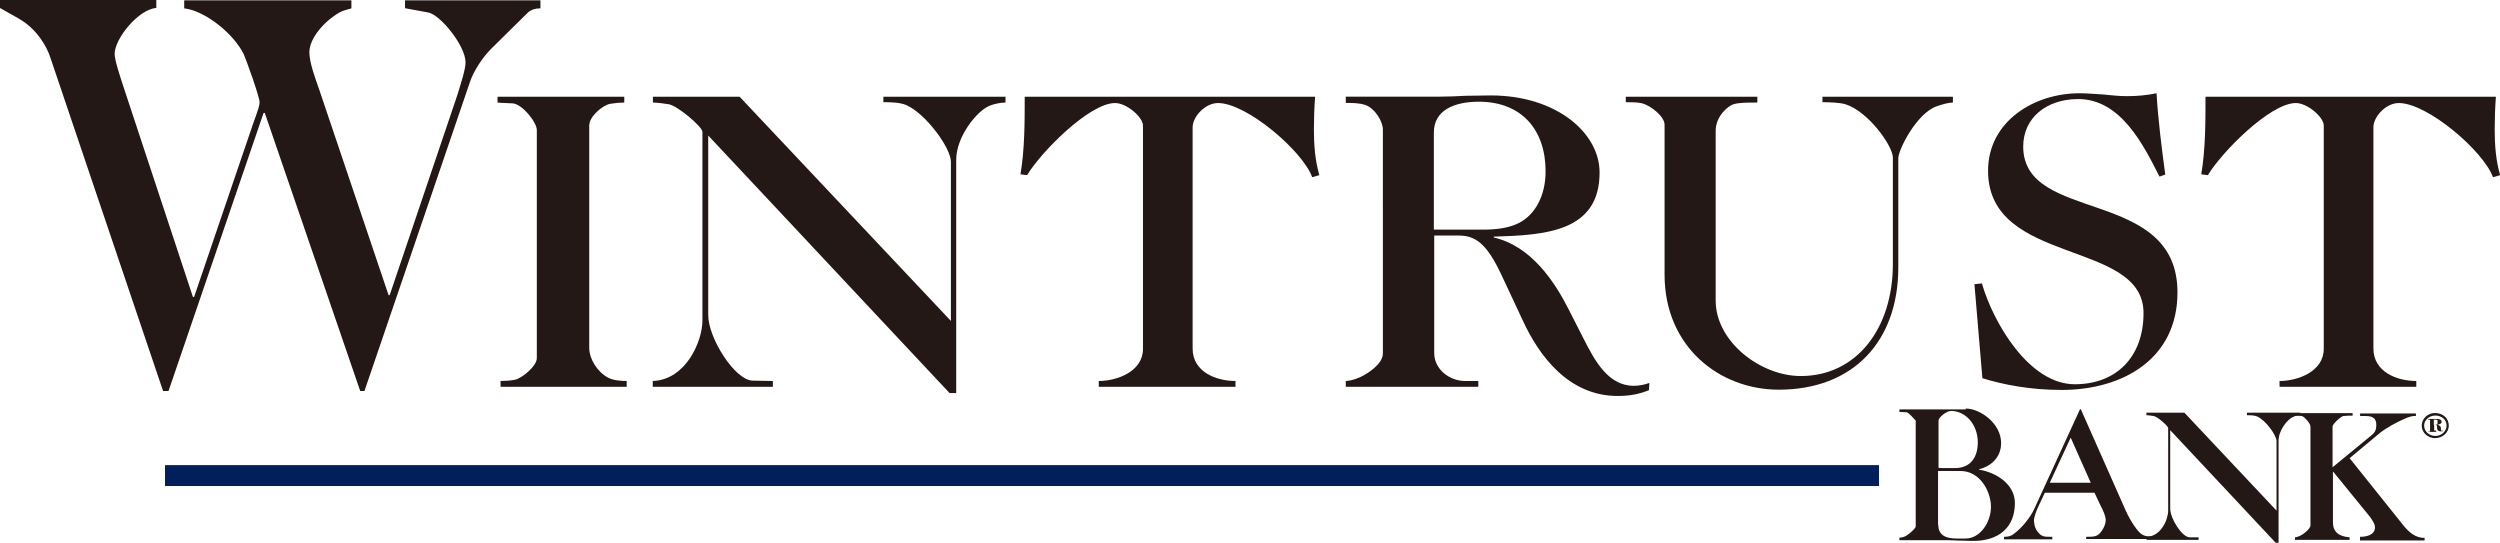 <?xml version="1.0" encoding="UTF-8"?>
<svg id="Layer_2" data-name="Layer 2" xmlns="http://www.w3.org/2000/svg" viewBox="0 0 206.96 44.93">
  <defs>
    <style>
      .cls-1 {
        fill: none;
        stroke: #001f5b;
        stroke-miterlimit: 10;
        stroke-width: 1.73px;
      }

      .cls-2 {
        fill: #231815;
      }
    </style>
  </defs>
  <g id="Layer_1-2" data-name="Layer 1">
    <g>
      <path class="cls-2" d="M32.16,24.43h.1l5.59-16.53c.31-1,.69-2.17.69-2.73,0-1.41-2.14-4-3.11-4.14l-1.9-.35V.03h11.21v.66c-.41,0-.76.1-1.04.35l-3.04,3c-.76.76-1.48,1.9-1.76,2.76l-8.73,25.57h-.35l-7.9-23.02h-.1l-7.87,23.02h-.45L4.18,4.8c-.31-1-1.17-2.42-2.59-3.24L0,.66v-.66h12.94v.66c-1.48.1-3.45,2.55-3.45,3.8,0,.52.45,1.86.72,2.69l5.76,17.43h.1l4.9-14.39c.41-1.14.52-1.45.52-1.73,0-.45-1.1-3.49-1.31-3.97-.83-1.69-3.17-3.59-4.93-3.8V.03h13.84v.66c-.31.1-.69.17-1,.35-1.31.76-2.48,2.17-2.48,3.28,0,.86.48,2.14.83,3.14l5.73,16.98Z"/>
      <path class="cls-2" d="M41.44,32.02v-.48c.35,0,.83-.03,1.17-.1.59-.1,1.83-1.14,1.83-1.79V10.77c0-.66-1.21-2.14-1.97-2.21-.41-.03-.93-.03-1.28-.07v-.48h10.49v.48c-.35,0-.72.03-1.14.1-.66.1-1.76,1.07-1.76,1.79v18.43c0,.9.66,1.97,1.55,2.45.45.24,1.1.28,1.55.28v.48h-10.46Z"/>
      <path class="cls-2" d="M54.04,32.02v-.48c2.76-.1,4.11-3.31,4.11-5v-15.63c0-.41-2.07-2.17-2.79-2.28-.48-.07-.93-.14-1.31-.14v-.48h7.18l17.49,18.56v-13.18c0-1.14-2.07-3.97-3.69-4.69-.55-.24-1.41-.24-1.9-.24v-.45h10.11v.48c-.31,0-.86.07-1.35.28-1,.41-2.73,2.52-2.73,4.45v19.32h-.55l-19.98-21.32v14.87c0,1.9,2.21,5.38,3.66,5.42l1.69.03v.48h-9.94Z"/>
      <path class="cls-2" d="M108.87,8.01c-.07.93-.1,1.83-.1,2.73,0,1.28.1,2.55.45,3.76l-.59.17c-.79-2.17-5.42-6.14-7.8-6.14-1.07,0-2.1,1.14-2.1,2v18.32c0,1.93,1.93,2.69,3.55,2.69v.48h-11.32v-.48c1.52,0,3.66-.79,3.66-2.66V10.39c0-.69-1.35-1.86-2.31-1.86-2.14,0-6.18,4.11-7.28,5.97l-.55-.07c.35-2.1.35-4.28.35-6.42h24.05Z"/>
      <path class="cls-2" d="M136.5,32.3c-.76.31-1.52.48-2.59.48-4.04,0-6.49-3.31-7.83-6.21l-1.76-3.76c-1.28-2.76-2.24-3.31-3.59-3.31h-2v9.73c0,1.35,1.28,2.31,2.55,2.31h1.1v.48h-10.97v-.48c.17,0,.66-.07,1.17-.31.55-.24,1.9-1.07,1.9-1.97V10.73c0-.69-.66-1.76-1.45-2.04-.52-.17-1.1-.17-1.62-.17v-.52h7.8c.72,0,1.41-.03,2.1-.07.72,0,1.41-.03,2.1-.03,5.45,0,9.01,3.11,9.01,6.38,0,4.93-4.52,5.18-8.76,5.31v.07c3.11.72,5.04,3.66,6.21,5.97l1.21,2.38c.93,1.83,2.04,3.93,4.18,3.93.45,0,.9-.1,1.28-.24l-.03.59ZM118.7,19.01h4c1.1,0,2.14-.1,3.04-.55,1.31-.66,2.21-2.21,2.21-4.28,0-3.42-1.97-5.76-5.52-5.76-2.07,0-3.73.72-3.73,2.55v8.04Z"/>
      <path class="cls-2" d="M145.48,8.01v.48c-.83,0-1.52,0-1.97.14-.38.1-1.48.93-1.48,2.21v14.04c0,3.42,3.73,6.25,7.04,6.25,4.62,0,7.63-3.93,7.63-9.28v-8.8c0-.97-2.04-3.83-3.93-4.42-.45-.14-1.38-.17-1.9-.17v-.45h10.8v.48c-.35,0-.86.14-1.35.31-1.66.59-3.17,3.59-3.17,4.31v9.01c0,6.14-3.73,10.14-9.9,10.14-4.9,0-9.45-3.55-9.45-9.52v-12.42c0-.66-1.1-1.55-1.83-1.76-.38-.1-.97-.1-1.38-.1v-.45h10.9Z"/>
      <path class="cls-2" d="M163.45,23.53l.62-.07c.93,3.24,3.9,8.35,7.69,8.35,3.42,0,5.69-2.24,5.69-5.9,0-6.11-12.87-3.9-12.87-11.77,0-4.11,3.83-6.42,7.56-6.42.69,0,1.31.07,1.97.1.69.07,1.31.14,1.97.14.83,0,1.62-.07,2.45-.24.1,1.97.45,4.76.72,6.73l-.48.17c-1.35-2.69-3.24-6.42-6.73-6.42-2.62,0-4.55,1.55-4.55,3.93,0,6.42,12.77,3.31,12.77,12.08,0,5.52-4.55,8.07-9.59,8.07-2.66,0-4.87-.45-6.56-.97l-.66-7.8Z"/>
      <path class="cls-2" d="M206.62,8.01c-.07.93-.1,1.83-.1,2.73,0,1.28.1,2.55.45,3.76l-.59.17c-.79-2.17-5.42-6.14-7.8-6.14-1.07,0-2.1,1.14-2.1,2v18.32c0,1.93,1.93,2.69,3.55,2.69v.48h-11.32v-.48c1.52,0,3.66-.79,3.66-2.66V10.39c0-.69-1.35-1.86-2.31-1.86-2.14,0-6.18,4.11-7.28,5.97l-.55-.07c.35-2.1.35-4.28.35-6.42h24.05Z"/>
      <path class="cls-2" d="M162.73,33.82c1.17,0,2.93,1.21,2.93,2.86,0,1.31-1,1.97-1.83,2.17v.03c1.48.24,2.97,1.24,2.97,2.76,0,2.07-1.38,3.14-3.45,3.14-.45,0-.86-.03-1.28-.03-.41-.03-.83-.03-1.21-.03h-3.62v-.21c.14,0,.28-.03.38-.07.31-.1.97-.69.97-.86v-8.76c-.14-.14-.59-.69-.76-.69l-.59-.03v-.21h5.49v-.07ZM160.45,38.72c.14.03.28.03.48.03h.9c1.31,0,1.9-.9,1.9-2.14,0-1.45-1-2.59-2.21-2.59-.41,0-1.04.55-1.04.79v3.9h-.03ZM160.45,43.37c0,1,.69,1.21,1.55,1.21h.72c1.21,0,2.1-1.35,2.1-2.62s-.9-2.97-2.52-2.97h-1.86v4.38h0Z"/>
      <path class="cls-2" d="M172.7,44.65v-.21c.76,0,.97-.03,1.31-.52.24-.35.31-.66.31-.86,0-.35-.24-.86-.41-1.17l-.52-1.1h-4.11l-.52,1.1c-.17.35-.38.93-.38,1.17,0,.17.03.59.28.93.35.45.52.45,1.24.45v.21h-4v-.21c.24,0,.52-.03.76-.21.76-.52,1.48-1.52,1.73-2.07l3.8-8.28h.07l3.73,8.42c.38.83,1,1.79,1.38,1.97.21.1.31.14.76.14v.21h-5.42v.03ZM169.7,39.96h3.38l-1.66-3.73-1.73,3.73Z"/>
      <path class="cls-2" d="M177.7,44.65v-.21c1.21-.03,1.79-1.45,1.79-2.17v-6.83c0-.17-.9-.97-1.21-1-.21-.03-.41-.07-.59-.07v-.21h3.14l7.63,8.11v-5.76c0-.48-.9-1.73-1.62-2.04-.24-.1-.62-.1-.83-.1v-.21h4.42v.21c-.14,0-.38.03-.59.14-.45.17-1.21,1.1-1.21,1.97v8.45h-.24l-8.73-9.32v6.49c0,.83.97,2.35,1.59,2.38h.76v.21h-4.31v-.03Z"/>
      <path class="cls-2" d="M195.37,44.65v-.21c.52,0,1.24-.14,1.24-.79,0-.31-.28-.66-.41-.86l-3.04-3.73h-.03v4.18c0,.76.45,1.17,1.38,1.24v.21h-4.52v-.21c.55-.03,1.28-.72,1.28-.97v-8.21c0-.24-.52-.83-.72-.86s-.41-.03-.59-.03v-.21h4.8v.21c-.31,0-.55,0-.76.03-.24.03-.9.69-.9.86v3.38l3.24-2.66c.35-.28.38-.55.38-.86,0-.45-.21-.72-.86-.72h-.48v-.21h4.62v.21h-.21c-.1,0-.45.1-.69.21-.72.31-1.66.83-2.14,1.24l-2.45,2.04,4.45,5.56c.48.59,1,1.04,1.76,1.04v.21h-5.35v-.07Z"/>
      <line class="cls-1" x1="13.66" y1="39.37" x2="155.55" y2="39.37"/>
      <path class="cls-2" d="M200.48,35.23c0-.55.48-1.04,1.1-1.04.66,0,1.14.45,1.14,1.04s-.52,1.04-1.14,1.04c-.59,0-1.1-.45-1.1-1.04M200.68,35.23c0,.48.41.86.93.86s.93-.41.93-.86c0-.48-.41-.83-.93-.83s-.93.38-.93.83M201.62,35.75h-.59v-.03h.14v-.97h-.14v-.07h.72c.17,0,.38.07.38.24s-.24.24-.41.24h0c.24.03.35.14.35.28s0,.17.03.21c0,0,.03.03.14,0l.03.03c-.07.03-.14.03-.21.03-.21,0-.31-.1-.31-.31s-.03-.24-.17-.24h-.07v.48h.17v.1h-.07ZM201.48,35.16h.07c.17,0,.24-.03.24-.14v-.14c0-.07.03-.14-.17-.14h-.14v.41Z"/>
    </g>
  </g>
</svg>